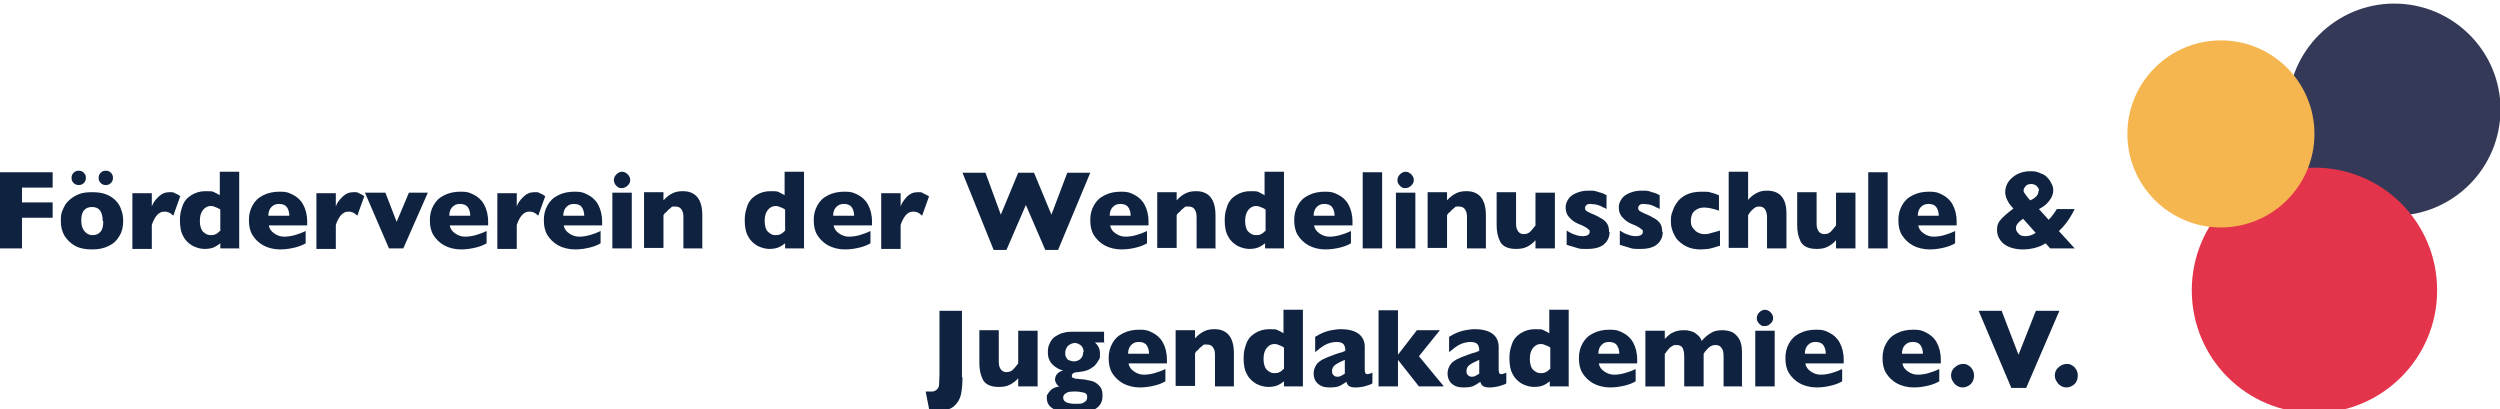 <svg xmlns="http://www.w3.org/2000/svg" id="Ebene_1" viewBox="0 0 489.1 80.1"><defs><style>      .st0 {        fill: #0f2340;      }      .st1 {        fill: #e4344b;      }      .st2 {        fill: #f5b54f;      }      .st3 {        fill: #343957;      }    </style></defs><path class="st3" d="M468.4,42.2c11.5,0,20.8-9.3,20.8-20.8S479.8.7,468.4.7s-20.8,9.3-20.8,20.8,9.3,20.8,20.8,20.8"></path><path class="st1" d="M452.8,80.8c13.2,0,24-10.7,24-24s-10.7-24-24-24-24,10.7-24,24,10.7,24,24,24"></path><g><path class="st0" d="M10.3,42.6h-6v6H0v-14.9h10.3v3h-6v2.9h6v3Z"></path><path class="st0" d="M24.1,43.2c0,1.1-.2,2.1-.7,2.9-.5.9-1.1,1.5-2.1,2s-2,.7-3.3.7-2.4-.2-3.3-.7-1.6-1.2-2.1-2c-.5-.9-.7-1.8-.7-2.9s.1-1.6.4-2.2c.3-.7.6-1.3,1.2-1.8.5-.5,1.2-.9,1.9-1.2s1.6-.4,2.6-.4,1.9.1,2.7.4c.8.3,1.4.7,1.9,1.2.5.5.9,1.1,1.1,1.8.3.7.4,1.4.4,2.3ZM16.8,34.8c0,.4-.1.7-.4,1s-.6.4-1,.4-.7-.1-1-.4c-.3-.3-.4-.6-.4-1s.1-.7.4-1c.3-.3.6-.4,1-.4s.7.1,1,.4c.3.3.4.6.4,1ZM20.1,43.2c0-.9-.2-1.5-.5-2-.4-.5-.9-.7-1.6-.7s-1.2.2-1.6.7c-.4.5-.5,1.2-.5,2s.2,1.5.6,2c.4.5.9.8,1.6.8s1.2-.2,1.6-.7c.4-.5.5-1.2.5-2ZM22.1,34.8c0,.4-.1.7-.4,1s-.6.4-1,.4-.7-.1-1-.4-.4-.6-.4-1,.1-.7.4-1,.6-.4,1-.4.7.1,1,.4c.3.3.4.6.4,1Z"></path><path class="st0" d="M35.3,38.3l-1.4,3.9c-.6-.6-1.1-.8-1.7-.8s-1,.2-1.4.6c-.4.4-.8,1.1-1.1,2v4.7h-3.8v-10.9h3.8v2.6c.2-.7.7-1.3,1.3-1.9.6-.6,1.3-.9,2.1-.9s.8,0,1.1.2c.3.1.7.3,1.1.6Z"></path><path class="st0" d="M46.9,48.6h-3.8v-1c-.4.3-.8.6-1.3.8-.4.2-1.1.3-1.8.3s-1.5-.2-2.3-.6c-.7-.4-1.4-1-1.8-1.8-.5-.8-.7-1.9-.7-3.2s.2-1.9.5-2.8.9-1.6,1.7-2.1c.8-.5,1.7-.8,2.8-.8s1.3,0,1.7.2c.4.2.8.4,1.1.6v-4.6h3.8v14.9ZM43.1,45.2v-4.2c-.4-.3-.8-.4-1-.5-.2-.1-.5-.2-.9-.2-.6,0-1.1.3-1.5.8s-.6,1.2-.6,2.1.2,1.7.6,2.1c.4.4.9.7,1.4.7s.8,0,1.1-.2c.3-.1.5-.3.8-.6Z"></path><path class="st0" d="M60.1,44.1h-7.5c.1.7.5,1.2,1.1,1.6.6.4,1.2.6,1.9.6,1.3,0,2.7-.4,4.2-1.1v2.4c-.5.3-1.2.6-2,.8-.8.2-1.8.4-3,.4s-2.4-.3-3.3-.8c-.9-.5-1.6-1.2-2.1-2s-.7-1.8-.7-2.9.2-2,.7-2.9,1.1-1.5,2.1-2,2-.7,3.3-.7,1.7.2,2.5.6c.8.4,1.5,1,2,1.9s.8,2,.8,3.4v.8ZM56.6,42.2c0-.7-.2-1.3-.5-1.7s-.8-.6-1.5-.6-1.1.2-1.5.6c-.4.4-.6,1-.6,1.7h4.1Z"></path><path class="st0" d="M71.3,38.3l-1.4,3.9c-.6-.6-1.1-.8-1.7-.8s-1,.2-1.4.6c-.4.4-.8,1.1-1.1,2v4.7h-3.8v-10.9h3.8v2.6c.2-.7.7-1.3,1.3-1.9.6-.6,1.3-.9,2.1-.9s.8,0,1.1.2c.3.1.7.3,1.1.6Z"></path><path class="st0" d="M83.7,37.7l-4.8,10.9h-2.8l-4.7-10.9h4l2.2,5.7,2.4-5.7h3.6Z"></path><path class="st0" d="M95.5,44.1h-7.5c.1.7.5,1.2,1.1,1.6.6.4,1.2.6,1.9.6,1.3,0,2.7-.4,4.2-1.1v2.4c-.5.3-1.2.6-2,.8-.8.2-1.8.4-3,.4s-2.4-.3-3.3-.8c-.9-.5-1.6-1.2-2.1-2s-.7-1.8-.7-2.9.2-2,.7-2.9,1.1-1.5,2.1-2,2-.7,3.3-.7,1.7.2,2.5.6c.8.4,1.5,1,2,1.9s.8,2,.8,3.4v.8ZM92,42.2c0-.7-.2-1.3-.5-1.7s-.8-.6-1.5-.6-1.1.2-1.5.6c-.4.4-.6,1-.6,1.7h4.1Z"></path><path class="st0" d="M106.7,38.3l-1.4,3.9c-.6-.6-1.1-.8-1.7-.8s-1,.2-1.4.6c-.4.4-.8,1.1-1.1,2v4.7h-3.8v-10.9h3.8v2.6c.2-.7.7-1.3,1.3-1.9.6-.6,1.3-.9,2.1-.9s.8,0,1.1.2c.3.1.7.3,1.1.6Z"></path><path class="st0" d="M117.8,44.1h-7.5c.1.7.5,1.2,1.1,1.6.6.4,1.2.6,1.9.6,1.3,0,2.7-.4,4.2-1.1v2.4c-.5.3-1.2.6-2,.8-.8.2-1.8.4-3,.4s-2.4-.3-3.3-.8c-.9-.5-1.6-1.2-2.1-2s-.7-1.8-.7-2.9.2-2,.7-2.9,1.1-1.5,2.1-2,2-.7,3.3-.7,1.7.2,2.5.6c.8.4,1.5,1,2,1.9s.8,2,.8,3.4v.8ZM114.3,42.2c0-.7-.2-1.3-.5-1.7s-.8-.6-1.5-.6-1.1.2-1.5.6c-.4.4-.6,1-.6,1.7h4.1Z"></path><path class="st0" d="M123.6,48.6h-3.8v-10.9h3.8v10.9ZM123.3,35.2c0,.5-.2.8-.5,1.1-.3.3-.7.5-1.1.5s-.6,0-.8-.2c-.2-.1-.4-.3-.6-.6-.1-.2-.2-.5-.2-.8,0-.4.2-.8.5-1.1s.7-.5,1.1-.5.8.2,1.1.5.5.7.5,1.1Z"></path><path class="st0" d="M137.5,48.6h-3.8v-5.9c0-.6,0-1.1-.3-1.6-.2-.4-.6-.7-1.3-.7s-.6,0-.8.2-.4.3-.6.5c-.2.2-.3.4-.5.5s-.3.4-.4.5v6.4h-3.8v-10.9h3.8v1.6c.6-.7,1.2-1.1,1.8-1.4.6-.3,1.3-.4,2-.4,2.5,0,3.8,1.6,3.8,4.7v6.4Z"></path><path class="st0" d="M157.4,48.6h-3.8v-1c-.4.3-.8.6-1.3.8s-1.1.3-1.8.3-1.5-.2-2.3-.6c-.7-.4-1.4-1-1.8-1.8-.5-.8-.7-1.9-.7-3.2s.2-1.9.5-2.8.9-1.6,1.7-2.1c.8-.5,1.7-.8,2.8-.8s1.3,0,1.7.2c.4.2.8.4,1.1.6v-4.6h3.8v14.9ZM153.6,45.2v-4.2c-.4-.3-.8-.4-1-.5-.2-.1-.5-.2-.9-.2-.6,0-1.1.3-1.5.8s-.6,1.2-.6,2.1.2,1.7.6,2.1.9.7,1.4.7.8,0,1.1-.2c.3-.1.5-.3.8-.6Z"></path><path class="st0" d="M170.6,44.1h-7.5c.1.7.5,1.2,1.1,1.6.6.4,1.2.6,1.9.6,1.3,0,2.7-.4,4.2-1.1v2.4c-.5.3-1.2.6-2,.8s-1.8.4-3,.4-2.4-.3-3.3-.8c-.9-.5-1.6-1.2-2.1-2s-.7-1.8-.7-2.9.2-2,.7-2.9,1.1-1.5,2.1-2,2-.7,3.3-.7,1.7.2,2.5.6c.8.4,1.5,1,2,1.9.5.9.8,2,.8,3.4v.8ZM167.1,42.2c0-.7-.2-1.3-.5-1.7-.3-.4-.8-.6-1.5-.6s-1.1.2-1.5.6c-.4.4-.6,1-.6,1.7h4.1Z"></path><path class="st0" d="M181.8,38.3l-1.4,3.9c-.6-.6-1.1-.8-1.7-.8s-1,.2-1.4.6c-.4.4-.8,1.1-1.1,2v4.7h-3.8v-10.9h3.8v2.6c.2-.7.7-1.3,1.2-1.9.6-.6,1.3-.9,2.1-.9s.8,0,1.1.2.7.3,1.1.6Z"></path><path class="st0" d="M213.3,33.8l-6.3,15.1h-2.5l-3.8-8.8-3.8,8.8h-2.5l-6.1-15.1h4.5l3,8.2,3.4-8.2h3.1l3.4,8.2,3.1-8.2h4.5Z"></path><path class="st0" d="M224.7,44.1h-7.5c.1.7.5,1.2,1.1,1.6.6.4,1.2.6,1.9.6,1.3,0,2.7-.4,4.2-1.1v2.4c-.5.3-1.2.6-2,.8s-1.8.4-3,.4-2.4-.3-3.3-.8c-.9-.5-1.6-1.2-2.1-2s-.7-1.8-.7-2.9.2-2,.7-2.9,1.1-1.5,2.1-2,2-.7,3.3-.7,1.7.2,2.5.6c.8.4,1.5,1,2,1.9.5.9.8,2,.8,3.4v.8ZM221.2,42.2c0-.7-.2-1.3-.5-1.7-.3-.4-.8-.6-1.5-.6s-1.1.2-1.5.6c-.4.4-.6,1-.6,1.7h4.1Z"></path><path class="st0" d="M237.9,48.6h-3.8v-5.9c0-.6,0-1.1-.3-1.6-.2-.4-.6-.7-1.3-.7s-.6,0-.8.2-.4.3-.6.5c-.2.2-.3.4-.5.5s-.3.4-.4.5v6.4h-3.8v-10.9h3.8v1.6c.6-.7,1.2-1.1,1.8-1.4.6-.3,1.3-.4,2-.4,2.5,0,3.8,1.6,3.8,4.7v6.4Z"></path><path class="st0" d="M251.3,48.6h-3.8v-1c-.4.3-.8.6-1.3.8s-1.1.3-1.8.3-1.5-.2-2.3-.6c-.7-.4-1.4-1-1.8-1.8-.5-.8-.7-1.9-.7-3.2s.2-1.9.5-2.8.9-1.6,1.7-2.1c.8-.5,1.7-.8,2.8-.8s1.3,0,1.7.2c.4.2.8.4,1.1.6v-4.6h3.8v14.9ZM247.6,45.2v-4.2c-.4-.3-.8-.4-1-.5-.2-.1-.5-.2-.9-.2-.6,0-1.1.3-1.5.8s-.6,1.2-.6,2.1.2,1.7.6,2.1.9.7,1.4.7.8,0,1.1-.2c.3-.1.5-.3.8-.6Z"></path><path class="st0" d="M264.6,44.1h-7.5c.1.7.5,1.2,1.1,1.6.6.4,1.2.6,1.9.6,1.3,0,2.7-.4,4.2-1.1v2.4c-.5.3-1.2.6-2,.8s-1.8.4-3,.4-2.4-.3-3.3-.8c-.9-.5-1.6-1.2-2.1-2s-.7-1.8-.7-2.9.2-2,.7-2.9,1.1-1.5,2.1-2,2-.7,3.3-.7,1.7.2,2.5.6c.8.4,1.5,1,2,1.9.5.9.8,2,.8,3.4v.8ZM261.1,42.2c0-.7-.2-1.3-.5-1.7-.3-.4-.8-.6-1.5-.6s-1.1.2-1.5.6c-.4.4-.6,1-.6,1.7h4.1Z"></path><path class="st0" d="M270.4,48.6h-3.8v-14.9h3.8v14.9Z"></path><path class="st0" d="M276.9,48.6h-3.8v-10.9h3.8v10.9ZM276.6,35.2c0,.5-.2.8-.5,1.1-.3.3-.7.5-1.1.5s-.6,0-.8-.2c-.2-.1-.4-.3-.6-.6s-.2-.5-.2-.8c0-.4.2-.8.5-1.1s.7-.5,1.1-.5.8.2,1.1.5c.3.3.5.7.5,1.1Z"></path><path class="st0" d="M290.8,48.6h-3.8v-5.9c0-.6,0-1.1-.3-1.6-.2-.4-.6-.7-1.3-.7s-.6,0-.8.2-.4.3-.6.5c-.2.2-.3.4-.5.5s-.3.4-.4.5v6.4h-3.8v-10.9h3.8v1.6c.6-.7,1.2-1.1,1.8-1.4.6-.3,1.3-.4,2-.4,2.5,0,3.8,1.6,3.8,4.7v6.4Z"></path><path class="st0" d="M304.2,48.6h-3.8v-1.6c-.5.6-1.1,1-1.7,1.3-.6.3-1.3.4-2.1.4-1.6,0-2.6-.5-3.1-1.4-.5-1-.7-2-.7-3.3v-6.4h3.8v5.9c0,.6,0,1.1.3,1.6.2.4.6.7,1.2.7s1-.2,1.3-.5c.3-.3.6-.7,1-1.2v-6.4h3.8v10.9Z"></path><path class="st0" d="M314.9,45.4c0,1-.4,1.8-1.1,2.4-.7.6-1.8.9-3.2.9s-1.5,0-2.1-.2-1.3-.4-2-.6v-2.8c.6.4,1.2.7,1.6.8.5.2,1,.3,1.5.3.9,0,1.4-.3,1.4-.8s0-.3-.2-.5-.4-.3-.7-.5c-.3-.2-.8-.4-1.3-.6-.7-.3-1.3-.7-1.8-1.3-.5-.5-.7-1.2-.7-1.9s.2-1.1.5-1.6c.3-.5.8-.9,1.5-1.2.7-.3,1.4-.5,2.4-.5s.5,0,.8,0,.8.1,1.3.3c.5.1,1,.3,1.5.6v2.7c-.2-.1-.4-.3-.6-.3-.1,0-.3-.2-.6-.3-.2-.1-.5-.2-.9-.3-.3,0-.7-.1-1-.1s-.7,0-.9.3c-.2.2-.2.3-.2.5s0,.3.2.5c.2.2.5.3,1.1.6.8.3,1.5.7,2,1,.5.3.9.7,1.1,1.1.2.4.3.9.3,1.5Z"></path><path class="st0" d="M325.3,45.4c0,1-.4,1.8-1.1,2.4-.7.6-1.8.9-3.2.9s-1.5,0-2.1-.2-1.3-.4-2-.6v-2.8c.6.4,1.2.7,1.6.8.5.2,1,.3,1.5.3.9,0,1.4-.3,1.4-.8s0-.3-.2-.5-.4-.3-.7-.5c-.3-.2-.8-.4-1.3-.6-.7-.3-1.3-.7-1.8-1.3-.5-.5-.7-1.2-.7-1.9s.2-1.1.5-1.6c.3-.5.8-.9,1.5-1.2.7-.3,1.4-.5,2.4-.5s.5,0,.8,0,.8.1,1.3.3c.5.1,1,.3,1.5.6v2.7c-.2-.1-.4-.3-.6-.3-.1,0-.3-.2-.6-.3-.2-.1-.5-.2-.9-.3-.3,0-.7-.1-1-.1s-.7,0-.9.3c-.2.2-.2.3-.2.5s0,.3.2.5c.2.2.5.3,1.1.6.8.3,1.5.7,2,1,.5.3.9.7,1.1,1.1.2.4.3.9.3,1.5Z"></path><path class="st0" d="M336.4,48.1c-.3.1-.6.2-1,.3-.3.1-.7.2-1.2.3-.4,0-.9.1-1.4.1-1.2,0-2.1-.2-2.9-.6-.8-.4-1.4-.9-1.9-1.5-.4-.6-.7-1.2-.9-1.9-.2-.6-.2-1.2-.2-1.7s0-1,.3-1.7c.2-.6.5-1.3.9-1.8.4-.6,1-1.1,1.8-1.5.8-.4,1.8-.6,3-.6s1.4,0,1.9.2c.5.1,1,.3,1.5.5v3c-1.2-.4-2.2-.6-2.9-.6s-1.3.2-1.8.6c-.5.4-.8,1.1-.8,1.9s.1,1.1.4,1.5.6.7,1,.9c.4.2.8.3,1.2.3s.8,0,1.3-.2c.5-.1,1.1-.3,1.8-.5v3Z"></path><path class="st0" d="M349.5,48.6h-3.8v-5.7s0,0,0-.1c0,0,0-.1,0-.3,0-.5-.1-1-.3-1.4-.2-.4-.6-.7-1.2-.7s-.9.2-1.2.5c-.4.3-.7.7-1,1.2v6.4h-3.8v-14.9h3.8v5.5c.6-.7,1.2-1.1,1.8-1.4s1.2-.4,1.9-.4c2.5,0,3.8,1.5,3.8,4.4v6.7Z"></path><path class="st0" d="M363,48.6h-3.8v-1.6c-.5.6-1.1,1-1.7,1.3-.6.3-1.3.4-2.1.4-1.6,0-2.6-.5-3.1-1.4-.5-1-.7-2-.7-3.3v-6.4h3.8v5.9c0,.6,0,1.1.3,1.6.2.4.6.7,1.2.7s1-.2,1.3-.5c.3-.3.6-.7,1-1.2v-6.4h3.8v10.9Z"></path><path class="st0" d="M369.3,48.6h-3.8v-14.9h3.8v14.9Z"></path><path class="st0" d="M382.8,44.1h-7.5c.1.7.5,1.2,1.1,1.6.6.4,1.2.6,1.9.6,1.3,0,2.7-.4,4.2-1.1v2.4c-.5.3-1.2.6-2,.8s-1.8.4-3,.4-2.4-.3-3.3-.8c-.9-.5-1.6-1.2-2.1-2s-.7-1.8-.7-2.9.2-2,.7-2.9,1.1-1.5,2.1-2,2-.7,3.3-.7,1.7.2,2.5.6c.8.4,1.5,1,2,1.9.5.9.8,2,.8,3.4v.8ZM379.3,42.2c0-.7-.2-1.3-.5-1.7-.3-.4-.8-.6-1.5-.6s-1.1.2-1.5.6c-.4.4-.6,1-.6,1.7h4.1Z"></path><path class="st0" d="M406,48.6h-4.9l-.9-1c-.6.4-1.3.7-2.1.9s-1.6.3-2.3.3c-1.6,0-2.9-.4-3.8-1.1-.9-.8-1.3-1.7-1.3-2.7s.2-1.4.7-2,1.3-1.3,2.5-2.2c-.4-.4-.7-.8-.9-1.1-.2-.4-.4-.7-.5-1-.1-.3-.2-.7-.2-1.1,0-.7.2-1.4.6-2,.4-.6,1-1.1,1.7-1.5.8-.4,1.6-.6,2.6-.6s1.4.1,2,.4c.6.2,1.1.5,1.4.9.4.4.6.8.8,1.2.2.4.3.8.3,1.2,0,.8-.3,1.5-.8,2.1-.5.7-1.2,1.2-2,1.6l1.9,2.1c.6-.6,1.1-1.3,1.6-2.1h3.5c-.9,1.8-1.9,3.2-3.1,4.3l3.1,3.4ZM398.3,45.6l-2.5-2.8c-.9.6-1.4,1.2-1.4,1.8s.2.7.5,1.1c.3.4.8.5,1.4.5s1.4-.2,2-.7ZM398.9,37.3c0-.2,0-.4-.2-.6-.1-.2-.3-.4-.5-.5-.2-.1-.5-.2-.8-.2-.5,0-.8.1-1.1.4-.2.3-.4.5-.4.8s0,.4.2.6c.1.2.3.4.5.7s.4.5.6.7c1.1-.5,1.6-1.1,1.6-1.8Z"></path></g><g><path class="st0" d="M188.3,73.8c0,1.3-.1,2.4-.3,3.4-.2.9-.7,1.7-1.4,2.3-.7.6-1.8.9-3.2.9s-1,0-1.6-.2l-.7-3.6c.5,0,1,0,1.3,0,.3,0,.6-.2.8-.3.2-.2.4-.4.5-.8,0-.3.1-1.1.1-2.5v-12.2h4.4v13Z"></path><path class="st0" d="M203,75.6h-3.8v-1.6c-.5.6-1.1,1-1.7,1.3-.6.3-1.3.4-2.1.4-1.6,0-2.6-.5-3.1-1.4-.5-1-.7-2-.7-3.3v-6.4h3.8v5.9c0,.6,0,1.1.3,1.6.2.4.6.7,1.2.7s1-.2,1.3-.5c.3-.3.6-.7,1-1.2v-6.4h3.8v10.9Z"></path><path class="st0" d="M216.1,67h-1.9c.7.6,1,1.3,1,2.2s0,.9-.3,1.3c-.2.4-.5.8-.8,1.1-.4.3-.8.6-1.3.8s-1.1.3-1.8.4c-.9,0-1.3.3-1.3.7s0,.3.2.4c.1,0,.3.1.5.2.2,0,.6,0,1.2.1.6,0,1.2.2,1.8.3.6.1,1.1.4,1.6.9s.7,1.1.7,2-.2,1.3-.5,1.8c-.4.5-.9.9-1.7,1.2-.8.3-1.9.4-3.2.4-1.9,0-3.3-.3-4.2-.8-.9-.5-1.3-1.2-1.3-2.1s0-.5.2-.8c.1-.3.4-.6.7-.9.4-.3.9-.5,1.6-.6-.2,0-.5-.3-.6-.5s-.3-.5-.3-.8.1-.8.4-1.1c.3-.4.7-.6,1.2-.7-.8-.2-1.5-.6-2.1-1.2-.6-.6-.9-1.4-.9-2.3s.1-1.3.4-1.9.6-1,1.1-1.3c.5-.3,1-.6,1.6-.7.6-.2,1.3-.2,2.1-.2h5.8v2.3ZM212.7,77.7c0-.5-.2-.8-.7-.9-.5-.1-1-.2-1.5-.2-.9,0-1.5,0-1.9.3-.4.2-.6.5-.6.9,0,.8.8,1.2,2.4,1.2s1.3-.1,1.7-.3c.4-.2.6-.5.6-1ZM212,68.9c0-.6-.2-1-.5-1.3-.4-.3-.8-.5-1.2-.5s-1,.2-1.4.6c-.3.4-.5.8-.5,1.3s0,.6.2.9c.1.3.3.5.6.6s.6.2.9.2c.5,0,1-.2,1.3-.5.4-.4.5-.8.5-1.3Z"></path><path class="st0" d="M228.3,71.1h-7.5c.1.7.5,1.2,1.1,1.6.6.4,1.2.6,1.9.6,1.3,0,2.7-.4,4.2-1.1v2.4c-.5.3-1.2.6-2,.8s-1.8.4-3,.4-2.4-.3-3.3-.8c-.9-.5-1.6-1.2-2.1-2s-.7-1.8-.7-2.9.2-2,.7-2.9,1.1-1.5,2.1-2,2-.7,3.3-.7,1.7.2,2.5.6c.8.4,1.5,1,2,1.9.5.9.8,2,.8,3.4v.8ZM224.8,69.2c0-.7-.2-1.3-.5-1.7-.3-.4-.8-.6-1.5-.6s-1.1.2-1.5.6c-.4.4-.6,1-.6,1.7h4.1Z"></path><path class="st0" d="M241.5,75.6h-3.8v-5.9c0-.6,0-1.1-.3-1.6-.2-.4-.6-.7-1.3-.7s-.6,0-.8.2-.4.3-.6.5c-.2.2-.3.4-.5.5s-.3.4-.4.5v6.4h-3.8v-10.9h3.8v1.6c.6-.7,1.2-1.1,1.8-1.4.6-.3,1.3-.4,2-.4,2.5,0,3.8,1.6,3.8,4.7v6.4Z"></path><path class="st0" d="M255,75.6h-3.8v-1c-.4.3-.8.6-1.3.8s-1.1.3-1.8.3-1.5-.2-2.3-.6c-.7-.4-1.4-1-1.8-1.8-.5-.8-.7-1.9-.7-3.2s.2-1.9.5-2.8.9-1.6,1.7-2.1c.8-.5,1.7-.8,2.8-.8s1.3,0,1.7.2c.4.2.8.4,1.1.6v-4.6h3.8v14.9ZM251.2,72.2v-4.2c-.4-.3-.8-.4-1-.5-.2-.1-.5-.2-.9-.2-.6,0-1.1.3-1.5.8s-.6,1.2-.6,2.1.2,1.7.6,2.1.9.7,1.4.7.8,0,1.1-.2c.3-.1.5-.3.8-.6Z"></path><path class="st0" d="M268.4,75.1c-.5.2-1.1.4-1.5.5-.5.1-1,.2-1.7.2s-1-.1-1.3-.3-.4-.5-.5-.8c-.4.3-.9.6-1.3.8s-1.1.3-1.9.3-1.4-.1-1.9-.4-.8-.6-1-1c-.2-.4-.3-.9-.3-1.3,0-.7.2-1.2.5-1.7s.8-.8,1.3-1.1c.6-.3,1.3-.6,2.2-.9.5-.2.9-.3,1.2-.4.3,0,.5-.2.6-.2.1,0,.3-.1.4-.2,0-.5-.1-.9-.3-1.2-.2-.3-.7-.5-1.4-.5s-1.6.2-2.3.6c-.7.4-1.3.9-1.9,1.4v-3c.5-.3,1-.6,1.5-.8.5-.2,1.1-.4,1.7-.5.6-.1,1.2-.2,1.8-.2,1.5,0,2.7.3,3.5.9s1.2,1.5,1.2,2.5v4.2c0,.4,0,.7.1.9,0,.2.2.3.4.3s.6-.1,1-.3v2ZM263.1,73v-2.6c-.9.4-1.5.7-1.9,1-.4.3-.6.7-.6,1.2s.1.6.3.8.4.3.7.3.5,0,.8-.2c.3-.1.5-.3.8-.5Z"></path><path class="st0" d="M282.4,75.6h-4.8l-4.1-5.2v5.2h-3.8v-14.9h3.8v8.7l3.7-4.8h4.5l-4.1,5.1,4.8,5.8Z"></path><path class="st0" d="M294.6,75.1c-.5.2-1.1.4-1.5.5-.5.1-1,.2-1.7.2s-1-.1-1.3-.3-.4-.5-.5-.8c-.4.3-.9.6-1.3.8s-1.1.3-1.9.3-1.4-.1-1.9-.4-.8-.6-1-1c-.2-.4-.3-.9-.3-1.3,0-.7.2-1.2.5-1.7s.8-.8,1.3-1.1c.6-.3,1.3-.6,2.2-.9.5-.2.9-.3,1.2-.4.3,0,.5-.2.6-.2.1,0,.3-.1.4-.2,0-.5-.1-.9-.3-1.2-.2-.3-.7-.5-1.4-.5s-1.6.2-2.3.6c-.7.4-1.3.9-1.9,1.4v-3c.5-.3,1-.6,1.5-.8.5-.2,1.1-.4,1.7-.5.6-.1,1.2-.2,1.8-.2,1.5,0,2.7.3,3.5.9s1.2,1.5,1.2,2.5v4.2c0,.4,0,.7.1.9,0,.2.2.3.4.3s.6-.1,1-.3v2ZM289.4,73v-2.6c-.9.4-1.5.7-1.9,1-.4.3-.6.7-.6,1.2s.1.6.3.8.4.3.7.3.5,0,.8-.2c.3-.1.5-.3.8-.5Z"></path><path class="st0" d="M307,75.6h-3.8v-1c-.4.3-.8.6-1.3.8s-1.1.3-1.8.3-1.5-.2-2.3-.6c-.7-.4-1.4-1-1.8-1.8-.5-.8-.7-1.9-.7-3.2s.2-1.9.5-2.8.9-1.6,1.7-2.1c.8-.5,1.7-.8,2.8-.8s1.3,0,1.7.2c.4.2.8.4,1.1.6v-4.6h3.8v14.9ZM303.3,72.2v-4.2c-.4-.3-.8-.4-1-.5-.2-.1-.5-.2-.9-.2-.6,0-1.1.3-1.5.8s-.6,1.2-.6,2.1.2,1.7.6,2.1.9.7,1.4.7.8,0,1.1-.2c.3-.1.5-.3.8-.6Z"></path><path class="st0" d="M320.3,71.1h-7.5c.1.7.5,1.2,1.1,1.6.6.4,1.2.6,1.9.6,1.3,0,2.7-.4,4.2-1.1v2.4c-.5.3-1.2.6-2,.8s-1.8.4-3,.4-2.4-.3-3.3-.8c-.9-.5-1.6-1.2-2.1-2s-.7-1.8-.7-2.9.2-2,.7-2.9,1.1-1.5,2.1-2,2-.7,3.3-.7,1.7.2,2.5.6c.8.4,1.5,1,2,1.9.5.9.8,2,.8,3.4v.8ZM316.8,69.2c0-.7-.2-1.3-.5-1.7-.3-.4-.8-.6-1.5-.6s-1.1.2-1.5.6c-.4.4-.6,1-.6,1.7h4.1Z"></path><path class="st0" d="M341,75.6h-3.8v-5.8c0-.8-.1-1.4-.4-1.7-.2-.4-.6-.6-1.2-.6s-.9.2-1.3.5c-.3.3-.7.7-1,1.2v6.4h-3.8v-5.8c0-.7-.1-1.3-.3-1.7-.2-.4-.6-.6-1.2-.6s-.5,0-.8.2c-.2.1-.4.2-.6.4-.1.1-.3.4-.5.6-.2.3-.3.5-.4.5v6.4h-3.8v-10.9h3.8v1.6c.6-.6,1.1-1.1,1.7-1.3.6-.3,1.3-.4,2-.4s.7,0,1,.1c.3,0,.6.2,1,.3.3.2.6.4.9.7.3.3.5.6.6,1,.6-.7,1.2-1.2,1.9-1.6.6-.4,1.4-.5,2.2-.5s1.6.2,2.1.5c.6.4,1,.9,1.3,1.5.3.7.4,1.5.4,2.4v6.7Z"></path><path class="st0" d="M347.2,75.6h-3.8v-10.9h3.8v10.9ZM346.9,62.2c0,.5-.2.8-.5,1.1-.3.3-.7.5-1.1.5s-.6,0-.8-.2c-.2-.1-.4-.3-.6-.6s-.2-.5-.2-.8c0-.4.2-.8.5-1.1s.7-.5,1.1-.5.8.2,1.1.5c.3.3.5.7.5,1.1Z"></path><path class="st0" d="M360.7,71.1h-7.5c.1.7.5,1.2,1.1,1.6.6.4,1.2.6,1.9.6,1.3,0,2.7-.4,4.2-1.1v2.4c-.5.3-1.2.6-2,.8s-1.8.4-3,.4-2.4-.3-3.3-.8c-.9-.5-1.6-1.2-2.1-2s-.7-1.8-.7-2.9.2-2,.7-2.9,1.1-1.5,2.1-2,2-.7,3.3-.7,1.7.2,2.5.6c.8.4,1.5,1,2,1.9.5.9.8,2,.8,3.4v.8ZM357.2,69.2c0-.7-.2-1.3-.5-1.7-.3-.4-.8-.6-1.5-.6s-1.1.2-1.5.6c-.4.4-.6,1-.6,1.7h4.1Z"></path><path class="st0" d="M379.7,71.1h-7.5c.1.7.5,1.2,1.1,1.6.6.4,1.2.6,1.9.6,1.3,0,2.7-.4,4.2-1.1v2.4c-.5.3-1.2.6-2,.8s-1.8.4-3,.4-2.4-.3-3.3-.8c-.9-.5-1.6-1.2-2.1-2s-.7-1.8-.7-2.9.2-2,.7-2.9,1.1-1.5,2.1-2,2-.7,3.3-.7,1.7.2,2.5.6c.8.4,1.5,1,2,1.9.5.9.8,2,.8,3.4v.8ZM376.2,69.2c0-.7-.2-1.3-.5-1.7-.3-.4-.8-.6-1.5-.6s-1.1.2-1.5.6c-.4.4-.6,1-.6,1.7h4.1Z"></path><path class="st0" d="M386.2,73.5c0,.6-.2,1.2-.6,1.6-.4.4-1,.7-1.6.7s-1.1-.2-1.6-.7c-.4-.5-.7-1-.7-1.6s.2-1.2.7-1.6c.4-.4,1-.7,1.6-.7s.8.1,1.1.3c.4.2.6.5.8.8.2.4.3.7.3,1.2Z"></path><path class="st0" d="M402.9,60.8l-6.5,15.1h-2.9l-6.4-15.1h4.5l3.3,8.6,3.4-8.6h4.5Z"></path><path class="st0" d="M406.5,73.5c0,.6-.2,1.2-.6,1.6-.4.4-1,.7-1.6.7s-1.1-.2-1.6-.7c-.4-.5-.7-1-.7-1.6s.2-1.2.7-1.6c.4-.4,1-.7,1.6-.7s.8.1,1.1.3c.4.2.6.5.8.8.2.4.3.7.3,1.2Z"></path></g><path class="st2" d="M434.5,44.5c10.1,0,18.3-8.2,18.3-18.3s-8.2-18.3-18.3-18.3-18.3,8.2-18.3,18.3,8.2,18.3,18.3,18.3"></path></svg>